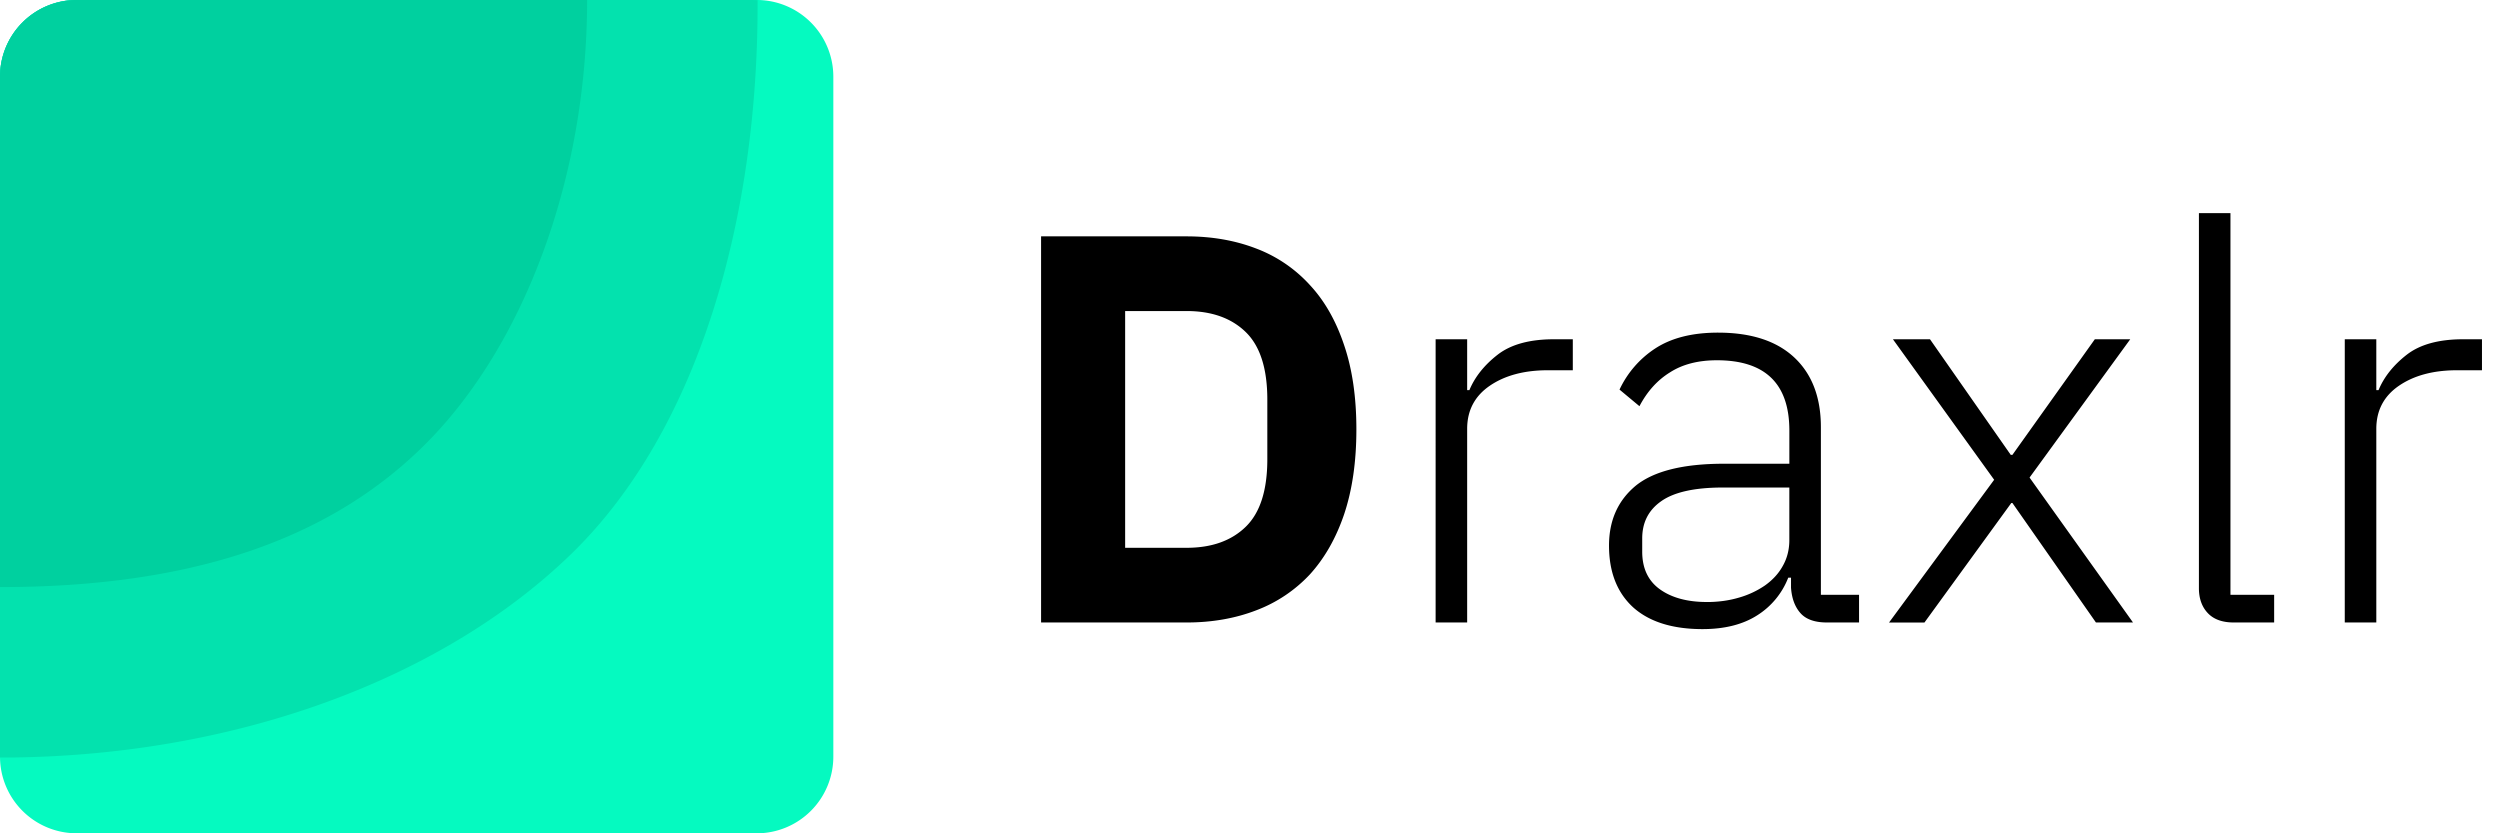 <svg xmlns="http://www.w3.org/2000/svg" width="132" height="44" fill="none" viewBox="0 0 132 44"><g clip-path="url(#a)"><path fill="#000" d="M54.969 12.48h7.68c1.344 0 2.571.215 3.681.643a7.344 7.344 0 0 1 2.833 1.928c.78.837 1.383 1.898 1.81 3.183.43 1.266.644 2.746.644 4.44 0 1.694-.215 3.183-.643 4.468-.428 1.266-1.032 2.327-1.81 3.184a7.496 7.496 0 0 1-2.834 1.898c-1.11.429-2.337.643-3.68.643h-7.681V12.481Zm7.68 16.444c1.325 0 2.367-.37 3.126-1.11.76-.74 1.14-1.927 1.14-3.563v-3.154c0-1.636-.38-2.824-1.14-3.564-.76-.74-1.8-1.11-3.125-1.11h-3.242v12.501h3.242Zm13.152 3.943V17.913h1.665V20.6h.117c.292-.7.788-1.324 1.49-1.87.7-.544 1.693-.817 2.978-.817h.993v1.636H81.73c-1.246 0-2.269.272-3.067.817-.798.546-1.197 1.305-1.197 2.279v10.222H75.8Zm20.663 0c-.642 0-1.11-.165-1.402-.497-.292-.33-.457-.778-.496-1.343v-.526h-.147a4.09 4.09 0 0 1-1.635 1.986c-.76.487-1.723.73-2.892.73-1.577 0-2.794-.38-3.65-1.139-.857-.779-1.286-1.869-1.286-3.27 0-1.325.468-2.376 1.402-3.155.955-.779 2.512-1.168 4.673-1.168h3.447v-1.753c0-2.473-1.275-3.71-3.826-3.71-.993 0-1.82.215-2.483.643-.662.41-1.197 1.003-1.606 1.782l-1.052-.876a5.253 5.253 0 0 1 1.87-2.162c.856-.564 1.966-.846 3.33-.846 1.752 0 3.095.438 4.03 1.314.934.876 1.402 2.103 1.402 3.68v8.85h2.015v1.46h-1.694Zm-6.338-1.08c.604 0 1.168-.078 1.694-.234a4.71 4.71 0 0 0 1.373-.643c.409-.292.72-.633.934-1.022.234-.409.35-.867.35-1.373v-2.774h-3.504c-1.5 0-2.59.243-3.271.73-.662.467-.993 1.12-.993 1.956v.701c0 .877.311 1.539.934 1.987.623.447 1.451.671 2.483.671Zm9.617 1.08 5.549-7.535-5.345-7.419h1.957l4.264 6.104h.088l4.351-6.104h1.87l-5.316 7.302 5.462 7.652h-1.957l-4.41-6.309h-.059l-4.585 6.31h-1.87Zm18.2 0c-.603 0-1.061-.165-1.372-.497-.312-.33-.468-.769-.468-1.314V11.254h1.665v20.153h2.307v1.46h-2.132Zm5.861 0V17.913h1.665V20.6h.117c.292-.7.788-1.324 1.49-1.87.7-.544 1.694-.817 2.979-.817h.993v1.636h-1.315c-1.246 0-2.268.272-3.066.817-.799.546-1.198 1.305-1.198 2.279v10.222h-1.665Z"/><g clip-path="url(#b)"><path fill="#05FAC0" d="M39.954 43.998H4.046A4.05 4.05 0 0 1 0 39.953V4.045A4.05 4.05 0 0 1 4.046-.001h35.908A4.05 4.05 0 0 1 44 4.045v35.907A4.05 4.05 0 0 1 39.954 44Z"/><path fill="#03E2AE" fill-rule="evenodd" d="M39.695-.001H4.046A4.05 4.05 0 0 0 0 4.045V39.999c12.414 0 23.417-4.192 30.172-10.76C36.928 22.672 40.052 11.421 40 .007L39.695 0Z" clip-rule="evenodd"/><path fill="#00D09F" fill-rule="evenodd" d="M22.457 23.454C17.315 28.586 9.934 30.998.001 30.998L0 30.985V4.045A4.05 4.05 0 0 1 4.046-.001H31c0 9.494-3.401 18.323-8.543 23.455Z" clip-rule="evenodd"/></g></g><defs><clipPath id="a"><path fill="#fff" d="M0 0h132v44H0z"/></clipPath><clipPath id="b"><path fill="#fff" d="M0 0h44v44H0z"/></clipPath></defs></svg>